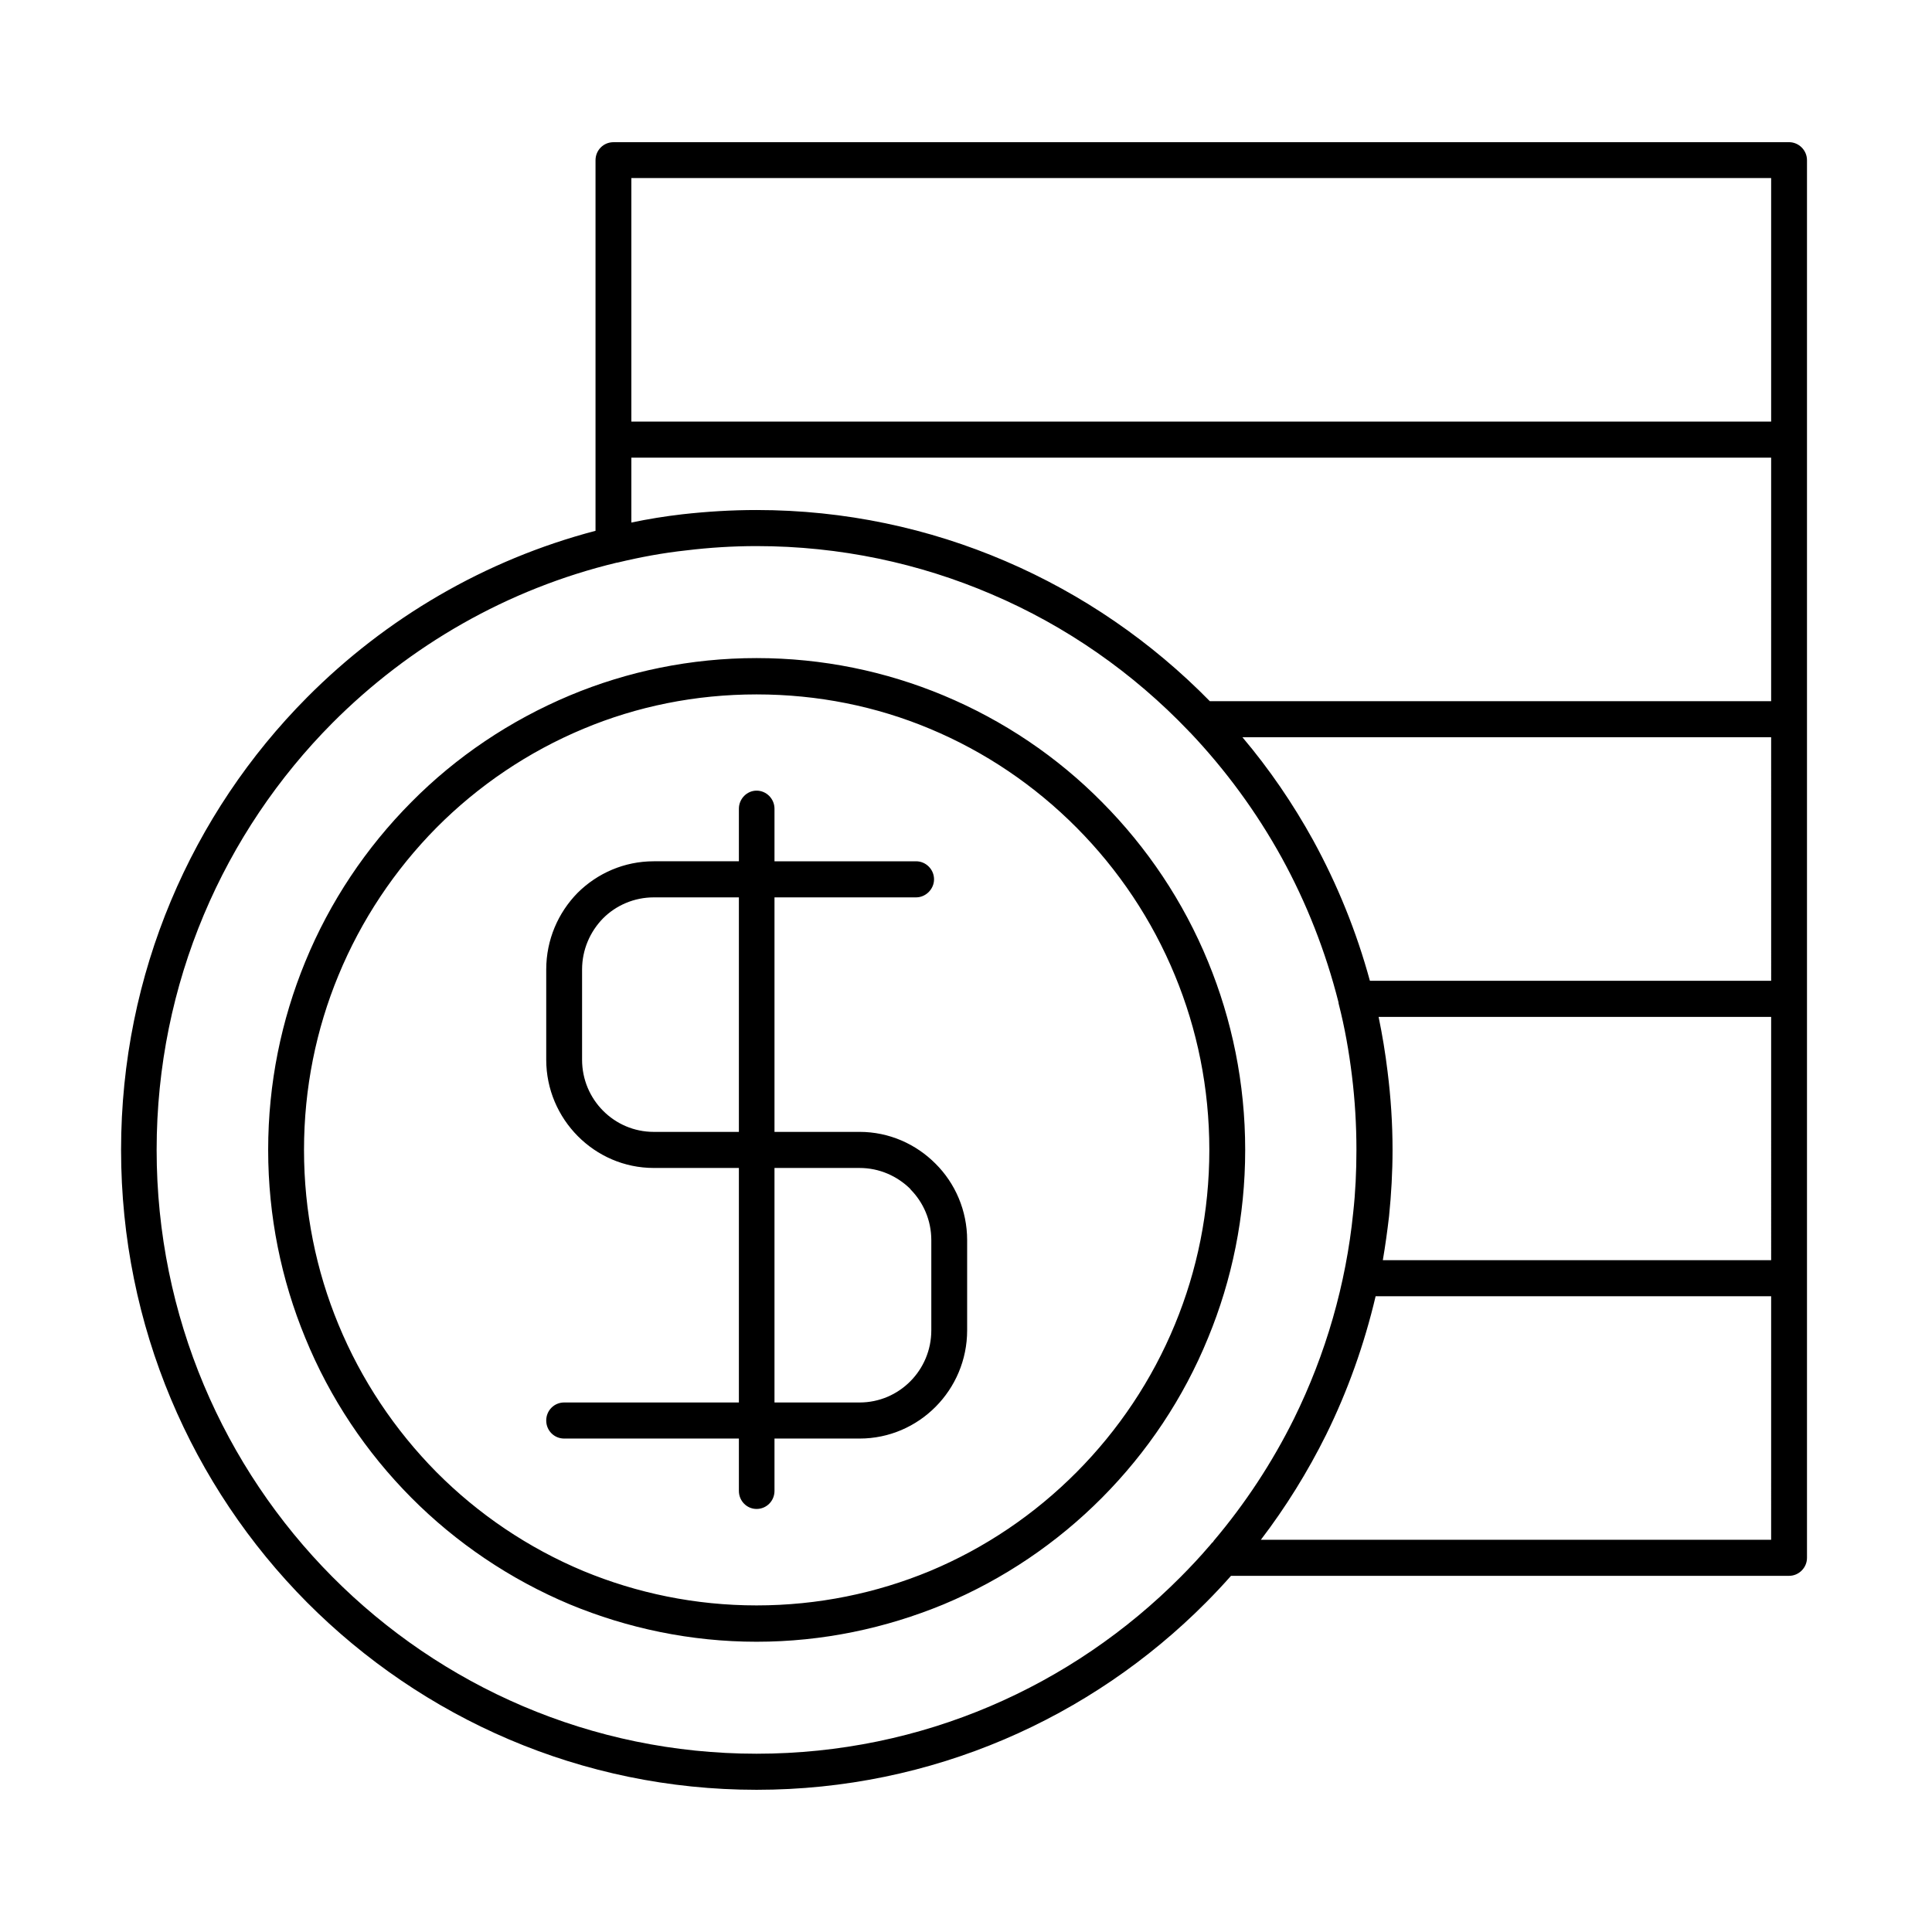 <?xml version="1.0" encoding="UTF-8"?>
<!-- Uploaded to: SVG Repo, www.svgrepo.com, Generator: SVG Repo Mixer Tools -->
<svg fill="#000000" width="800px" height="800px" version="1.1" viewBox="144 144 512 512" xmlns="http://www.w3.org/2000/svg">
 <path d="m306.56 181.68h311.56c2.574 0 4.75 2.125 4.75 4.781v370.37c0 2.656-2.176 4.781-4.75 4.781h-147.89c-2.109 2.391-4.289 4.711-6.598 7.035-30.477 30.676-72.629 49.668-119.13 49.668-46.508 0-88.594-18.992-119.14-49.668-30.477-30.676-49.277-73.102-49.277-119.91 0-46.809 18.801-89.238 49.277-119.91 20.848-20.984 47.102-36.453 76.457-44.156v-98.203c0-2.656 2.109-4.781 4.746-4.781zm37.934 387.77c16.293 0 31.793-3.254 45.91-9.094 14.645-6.109 27.84-15.074 38.922-26.23 11.082-11.152 19.988-24.434 26.055-39.172 5.871-14.211 9.105-29.812 9.105-46.215 0-16.398-3.234-32.004-9.105-46.211-6.066-14.742-14.973-28.023-26.055-39.176-11.082-11.156-24.277-20.121-38.922-26.227-14.117-5.91-29.617-9.098-45.91-9.098-16.23 0-31.73 3.188-45.848 9.098-14.645 6.106-27.902 15.07-38.984 26.227-11.02 11.152-19.922 24.434-25.992 39.176-5.871 14.207-9.105 29.812-9.105 46.211 0 16.402 3.234 32.004 9.105 46.215 6.07 14.738 14.973 28.02 25.992 39.172 11.082 11.156 24.34 20.121 38.984 26.23 14.117 5.84 29.617 9.094 45.848 9.094zm49.539-0.266c15.898-6.637 30.148-16.332 42.02-28.285 11.941-12.016 21.574-26.359 28.102-42.359 6.336-15.34 9.832-32.203 9.832-49.801 0-17.66-3.496-34.461-9.832-49.863-6.527-15.938-16.16-30.277-28.102-42.297-11.871-12.02-26.121-21.645-42.02-28.285-15.305-6.375-31.992-9.895-49.539-9.895-17.48 0-34.238 3.519-49.477 9.895-15.832 6.641-30.145 16.266-42.02 28.285-11.941 12.02-21.57 26.359-28.102 42.297-6.332 15.402-9.828 32.203-9.828 49.863 0 17.598 3.496 34.461 9.828 49.801 6.531 16 16.16 30.344 28.102 42.359 11.875 11.953 26.188 21.648 42.02 28.285 15.238 6.309 31.996 9.895 49.477 9.895 17.547 0 34.234-3.586 49.539-9.895zm70.32-15.336 0.133-0.133h0.066v-0.066l0.129-0.199 0.266-0.266 0.133-0.199 0.133-0.133 0.129-0.133h0.066l0.133-0.199 0.066-0.133c8.379-9.895 15.5-20.715 21.305-32.402 8.445-17.133 13.789-35.656 15.703-54.645 0.594-5.379 0.855-10.891 0.855-16.602 0-6.641-0.395-13.211-1.188-19.652-0.789-6.441-1.91-12.816-3.496-18.992-0.066-0.199-0.066-0.332-0.066-0.465-3.43-13.543-8.508-26.426-15.039-38.309-6.664-12.086-14.844-23.242-24.277-33.199-0.129-0.133-0.328-0.266-0.395-0.398-14.711-15.406-32.453-27.824-52.246-36.254-19.062-8.168-40.105-12.75-62.27-12.75-6.269 0-12.535 0.398-18.539 1.129-6.199 0.664-12.27 1.793-18.336 3.254h-0.133c-29.027 6.973-54.949 21.977-75.398 42.496-28.762 28.949-46.574 68.918-46.574 113.14 0 44.156 17.812 84.195 46.574 113.14 28.762 28.949 68.539 46.875 112.41 46.875 43.934 0 83.645-17.926 112.41-46.875 2.57-2.59 5.078-5.246 7.453-8.035zm-124.54-195.54v13.941h-22.562c-7.848 0-14.973 3.188-20.184 8.367-5.148 5.246-8.312 12.418-8.312 20.32v23.902c0 15.734 12.797 28.684 28.496 28.684h22.562v62.148h-46.309c-2.641 0-4.75 2.125-4.75 4.781s2.109 4.781 4.75 4.781h46.309v13.875c0 2.656 2.109 4.781 4.684 4.781 2.637 0 4.75-2.125 4.75-4.781v-13.875h22.559c15.699 0 28.496-12.883 28.496-28.684v-23.906c0-7.832-3.164-15.07-8.375-20.25-5.148-5.18-12.27-8.434-20.121-8.434h-22.559v-62.148h37.531c2.574 0 4.75-2.191 4.75-4.781 0-2.656-2.176-4.781-4.75-4.781h-37.531v-13.941c0-2.59-2.113-4.781-4.75-4.781-2.574 0-4.684 2.191-4.684 4.781zm9.434 95.215v62.148h22.559c10.488 0 19-8.566 19-19.121v-23.906c0-5.242-2.113-10.023-5.543-13.477v-0.066c-3.496-3.453-8.246-5.578-13.457-5.578zm-9.434-9.562v-62.148h-22.562c-5.211 0-10.027 2.125-13.457 5.578-3.43 3.519-5.539 8.301-5.539 13.547v23.902c0 10.559 8.508 19.121 18.996 19.121zm273.56 43.559h-104.82c-3.035 12.883-7.457 25.23-13.129 36.719-4.883 9.824-10.688 19.188-17.285 27.82h135.23zm0-74.035h-104.03c0.992 4.781 1.781 9.562 2.375 14.477 0.859 6.84 1.32 13.742 1.32 20.781 0 5.844-0.332 11.754-0.926 17.598-0.461 3.914-0.988 7.766-1.648 11.617h102.91zm0-74.102h-140.11c7.125 8.434 13.391 17.598 18.734 27.293 6.398 11.684 11.477 24.168 15.039 37.246h106.34zm0-74.098h-302.06v17.195c4.422-0.93 8.906-1.66 13.523-2.191 6.531-0.73 13.062-1.129 19.66-1.129 23.418 0 45.715 4.848 65.965 13.547 20.449 8.766 38.789 21.445 54.16 37.117h148.75zm-302.06-9.562h302.06v-64.539h-302.06z" fill-rule="evenodd"/>
</svg>